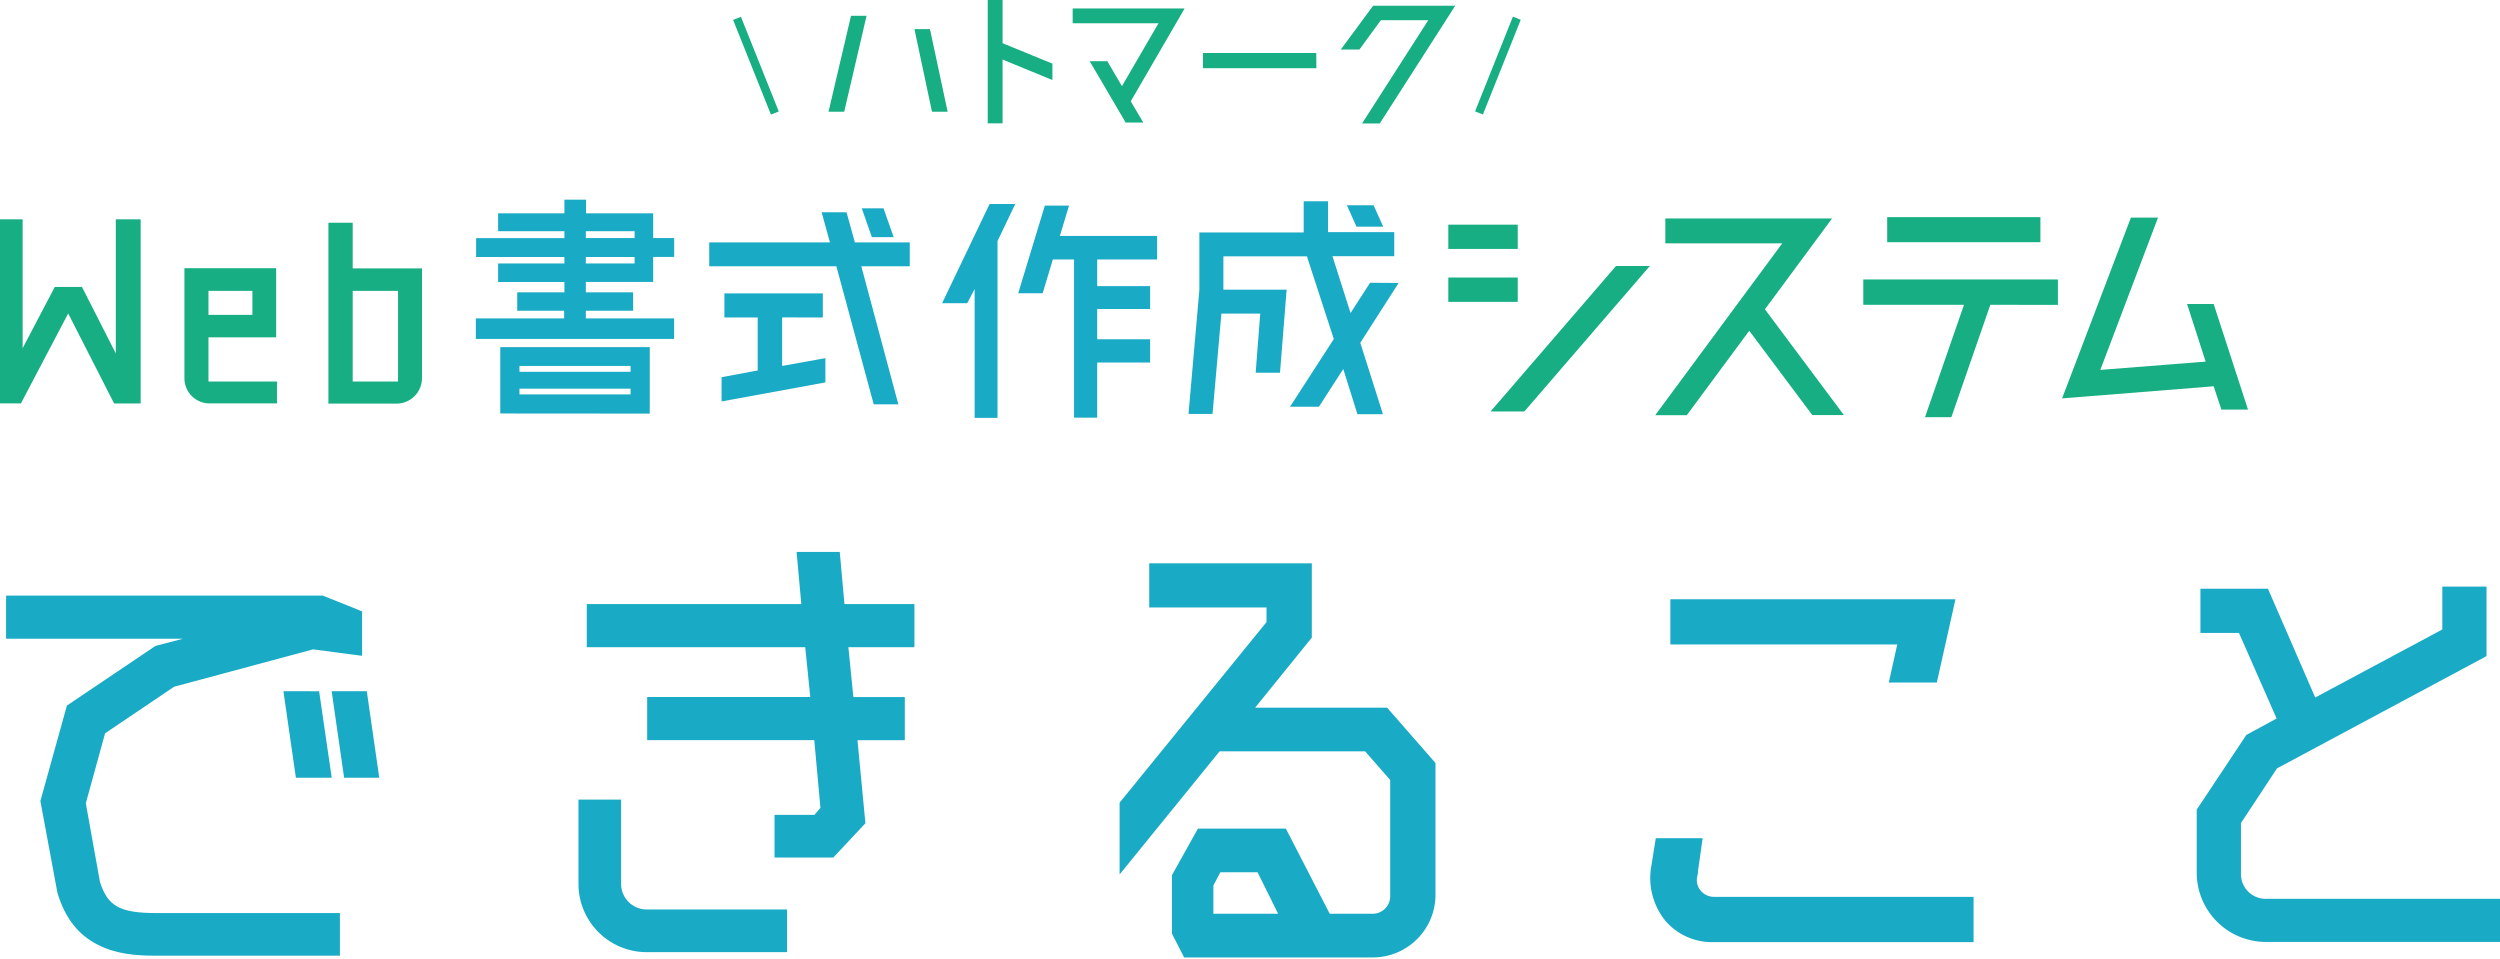 <svg xmlns="http://www.w3.org/2000/svg" width="623" height="239" viewBox="0 0 623 239"><defs><style>.cls-1,.cls-3,.cls-4{fill:#16ae82;}.cls-1,.cls-3{stroke:#16ae82;}.cls-1,.cls-2,.cls-3,.cls-5{stroke-miterlimit:10;}.cls-1,.cls-2{stroke-width:0.7px;}.cls-2,.cls-5{fill:#19aac5;stroke:#19aac5;}.cls-3{stroke-width:0.42px;}.cls-5{stroke-width:0.75px;}</style></defs><g id="デザイン"><path class="cls-1" d="M0,55H5.29V88.2l8.57-16.34h6.35l9,17.67V55h5.49v45.19H28.65L17,77.35,5,100.18H0Z"/><path class="cls-1" d="M52.2,100.18a5.92,5.92,0,0,1-5.89-6v-27H68.47V83.71H51.6V95.43H68.67v4.75Zm-.6-28.05v6.69H63.25V72.13Z"/><path class="cls-1" d="M104.81,94.22a6,6,0,0,1-5.69,6H82.19V55.86h5.35V67.24h17.27ZM87.54,72.13v23.3h12V72.13Z"/><path class="cls-2" d="M145.64,79.69h22v4.42H118.93V79.69h22V77.08H129.24V73.2H141V69.92H124.48V66H141V63.69H119v-4H141V57.27H124.48V53.52H141V50.11h4.69v3.41h16.73v6.16h5.23v4h-5.23v6.23H145.64V73.2h11.78v3.88H145.64Zm-20.62,23V86.86h36.55v15.86Zm32.47-11.85H129.1V93h28.39ZM129.1,98.64h28.39V96.5H129.1Zm16.54-41.37v2.41h12.85V57.27Zm0,6.42V66h12.85V63.69Z"/><path class="cls-2" d="M226.36,60.75V66H214.18l9.23,34.41H218L208.69,66h-31.6V60.75h30.19l-2.07-7.5h5.48l2.08,7.5Zm-31.8,18V91.61l10.78-1.94V95l-25.17,4.62V94.29l9-1.68V78.76h-8.3V73.47h23.83v5.29Zm27.65-20h-4.69l-2.27-6.49h4.68Z"/><path class="cls-2" d="M246.83,51.18h5.62L248.23,60v43.78h-5V70.59l-2.41,4.62h-5.49ZM288,64.3H273.07v7.36h13.19v5H273.07v8.24h13.19V90H273.07v13.73H268V64.3h-5.89l-2.54,8.43h-5.36l6.43-21.15h5.29l-2.28,7.56H288Z"/><path class="cls-2" d="M347.9,70.86l-9.3,14.52,5.55,17.48h-5.62l-3.68-11.72L328.49,101h-6.36l10.64-16.47-6.83-21H304.52v9h15.73l-1.6,20h-5.36l1.14-14.73H304.05l-2.21,25h-5.28l2.67-30.52v-14h26V50.51h5.36V58.2H347.1v5.29H331.57l4.88,15.33,5.16-8Zm-3.75-14.73h-5.89l-2.07-4.62h5.89Z"/><path class="cls-1" d="M377.87,61.69h-16.6V56.33h16.6Zm0,13.18h-16.6V69.52h16.6Zm25-8.23h7.5l-30.66,35.55h-7.5Z"/><path class="cls-1" d="M415.35,54.79h40.51L439.38,77.08l19.42,26h-7L435.91,81.84l-15.74,21.28h-7l31.67-42.84H415.35Z"/><path class="cls-1" d="M495.74,75.61l-9.71,28h-5.82l9.71-28H464.68V70h47.8v5.62Zm12.38-21.15V60H470.64V54.46Z"/><path class="cls-1" d="M559.72,101.72h-5.89l-1.94-5.83-37.49,3,16.87-44.32h6l-14.39,38,27.24-2.14-4.62-14.33h5.89Z"/><path class="cls-3" d="M327.83,16.78H300V13.42h27.8Z"/><path class="cls-3" d="M206.73,27.64l5.51-23.49h3.44l-5.47,23.49ZM231.58,7.47l4.31,20.17h-3.47L228.14,7.47Z"/><path class="cls-3" d="M262.05,16v3.63l-12.42-5.11v16h-3.28V0h3.28V10.91Z"/><path class="cls-3" d="M294.84,2.32l-13.3,22.93,3,5.07h-3.91l-8.71-14.86h3.91l3.76,6.43,9.47-16.3H267.52V2.32Z"/><path class="cls-3" d="M362.26,1.64,343.72,30.56h-3.91l16.5-25.73H344l-5.35,7.31h-4.11l7.75-10.5Z"/><rect class="cls-4" x="187.33" y="3.65" width="2.1" height="25.41" transform="translate(7.38 71.08) rotate(-21.78)"/><rect class="cls-4" x="360.6" y="15.3" width="25.41" height="2.1" transform="translate(219.64 356.96) rotate(-68.23)"/><path class="cls-5" d="M10.45,199.63,17,176.06,38.9,161.31l9.61-2.51H1.89v-10H80.38l9.48,3.81V163L78,161.44l-34.77,9.35L25.86,182.51,21,200.16l3.55,19.75c2,6.19,5.14,8,14.36,8H84.33v9.87H38.5c-4.48,0-9.48-.39-13.83-2.63-4.87-2.37-8.16-6.59-10-12.78Zm71.78-6.19H74.06l-3-20.81H79.2Zm11.85,0h-8l-3-20.81h8Z"/><path class="cls-5" d="M154.4,220.31a6.77,6.77,0,0,0,6.85,6.71h34.51v9.88H161.25a16.63,16.63,0,0,1-16.72-16.59V199.63h9.87Zm73.1-59.4H211l1.32,13.17h12.78v10H213.27l2,20.94-7.77,8.3H193.39v-9.88h9.74l1.71-2-1.58-17.38H161.65v-10h40.69L201,160.91h-54.4v-10H200.1l-1.18-13h10l1.18,13H227.5Z"/><path class="cls-5" d="M345.49,176.72l11.86,13.56v32.79a15.26,15.26,0,0,1-15.28,15.15H295.32l-2.9-5.66V218.2l6.32-11.33h21.47l10.93,21.21h10.93a4.72,4.72,0,0,0,4.74-4.74V194.23l-6.45-7.37H303.74l-24.36,30V200.16l36.61-45V151H286.76V140.76h39.77v18L312,176.72ZM302,228.08h17.12L313.62,217h-9.74L302,220.57Z"/><path class="cls-5" d="M491.44,234.4H427.17a15,15,0,0,1-11.72-5,16.55,16.55,0,0,1-3.69-12.77l1.18-7.38h10.93l-1.31,9.22a4.41,4.41,0,0,0,1.05,3.82,4.68,4.68,0,0,0,3.56,1.58h64.27Zm-74.81-84.68h70.2l-4.48,20h-11.2l2.11-9.49H416.63Z"/><path class="cls-5" d="M547.8,201.87l12.25-18.44,7.77-4.21-9.62-21.86h-9.48V147.08h16.2l11.85,27.26L609,157.09V146.56h10.27v16.72L567.16,191.2,558.07,205v12.78a6.52,6.52,0,0,0,6.58,6.58h58v10h-58a16.89,16.89,0,0,1-16.85-16.86Z"/></g></svg>